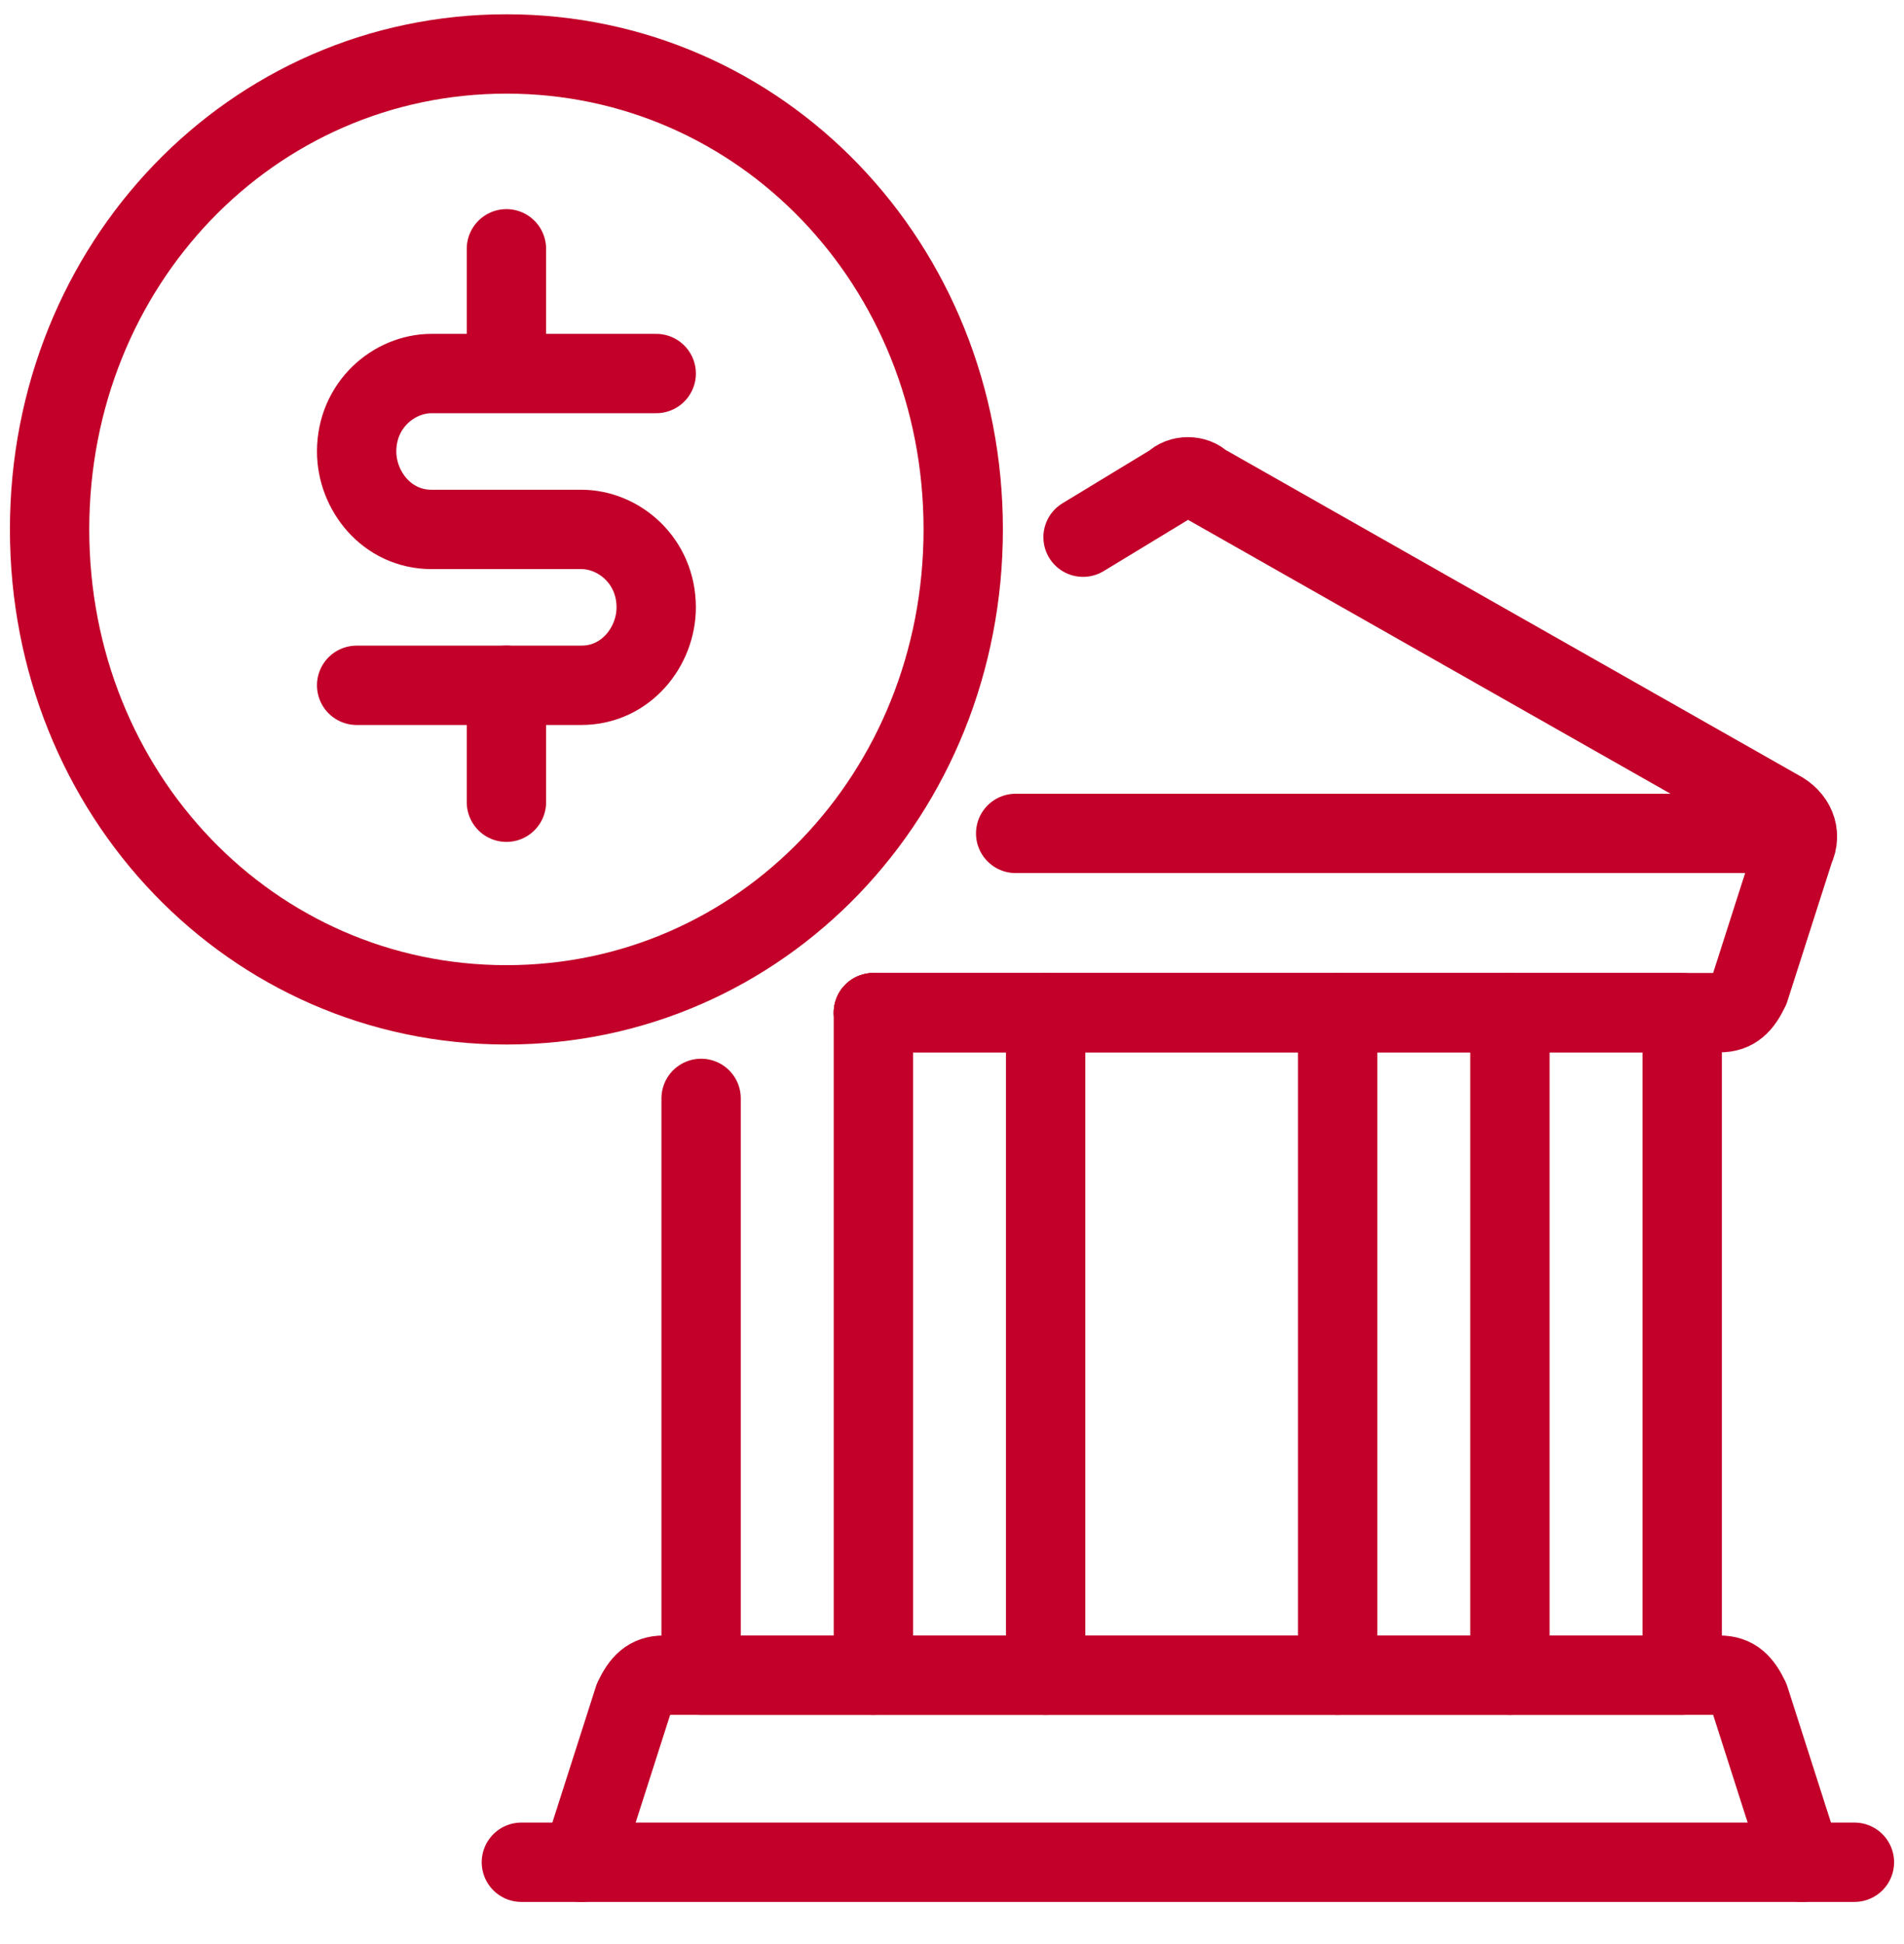<svg width="48" height="49" viewBox="0 0 48 49" fill="none" xmlns="http://www.w3.org/2000/svg">
<g clip-path="url(#clip0_49_1232)">
<path d="M1.25 13.344C1.25 20.023 6.348 25.327 12.767 25.327C19.186 25.327 24.283 20.023 24.283 13.344C24.283 6.665 19.186 1.36 12.767 1.36C6.348 1.36 1.25 6.665 1.25 13.344Z" stroke="#C20029" stroke-width="2" stroke-linecap="round" stroke-linejoin="round"/>
<path d="M12.767 17.273V20.22" stroke="#C20029" stroke-width="2" stroke-linecap="round" stroke-linejoin="round"/>
<path d="M12.767 6.271V9.218" stroke="#C20029" stroke-width="2" stroke-linecap="round" stroke-linejoin="round"/>
<path d="M8.991 17.273H14.655C15.787 17.273 16.543 16.291 16.543 15.309C16.543 14.13 15.599 13.344 14.655 13.344H10.879C9.746 13.344 8.991 12.362 8.991 11.38C8.991 10.201 9.935 9.415 10.879 9.415H16.543" stroke="#C20029" stroke-width="2" stroke-linecap="round" stroke-linejoin="round"/>
<path d="M14.655 46.938L15.976 42.812C16.165 42.419 16.354 42.223 16.732 42.223H43.352C43.73 42.223 43.918 42.419 44.107 42.812L45.429 46.938" stroke="#C20029" stroke-width="2" stroke-linecap="round" stroke-linejoin="round"/>
<path d="M22.018 25.524H42.408V42.223H17.675V27.685" stroke="#C20029" stroke-width="2" stroke-linecap="round" stroke-linejoin="round"/>
<path d="M46.75 46.938H13.144" stroke="#C20029" stroke-width="2" stroke-linecap="round" stroke-linejoin="round"/>
<path d="M22.018 25.524V42.223" stroke="#C20029" stroke-width="2" stroke-linecap="round" stroke-linejoin="round"/>
<path d="M26.36 25.524V42.223" stroke="#C20029" stroke-width="2" stroke-linecap="round" stroke-linejoin="round"/>
<path d="M33.723 25.524V42.223" stroke="#C20029" stroke-width="2" stroke-linecap="round" stroke-linejoin="round"/>
<path d="M38.065 25.524V42.223" stroke="#C20029" stroke-width="2" stroke-linecap="round" stroke-linejoin="round"/>
<path d="M22.018 25.524H43.352C43.729 25.524 43.918 25.327 44.107 24.934L45.24 21.398C45.428 21.005 45.24 20.612 44.862 20.416L30.325 12.165C30.136 11.969 29.758 11.969 29.569 12.165L27.304 13.54" stroke="#C20029" stroke-width="2" stroke-linecap="round" stroke-linejoin="round"/>
<path d="M45.051 21.006H25.605" stroke="#C20029" stroke-width="2" stroke-linecap="round" stroke-linejoin="round"/>
</g>
<defs>
<clipPath id="clip0_49_1232">
<rect width="48" height="48" fill="white" transform="translate(0 0.148)"/>
</clipPath>
</defs>
</svg>
